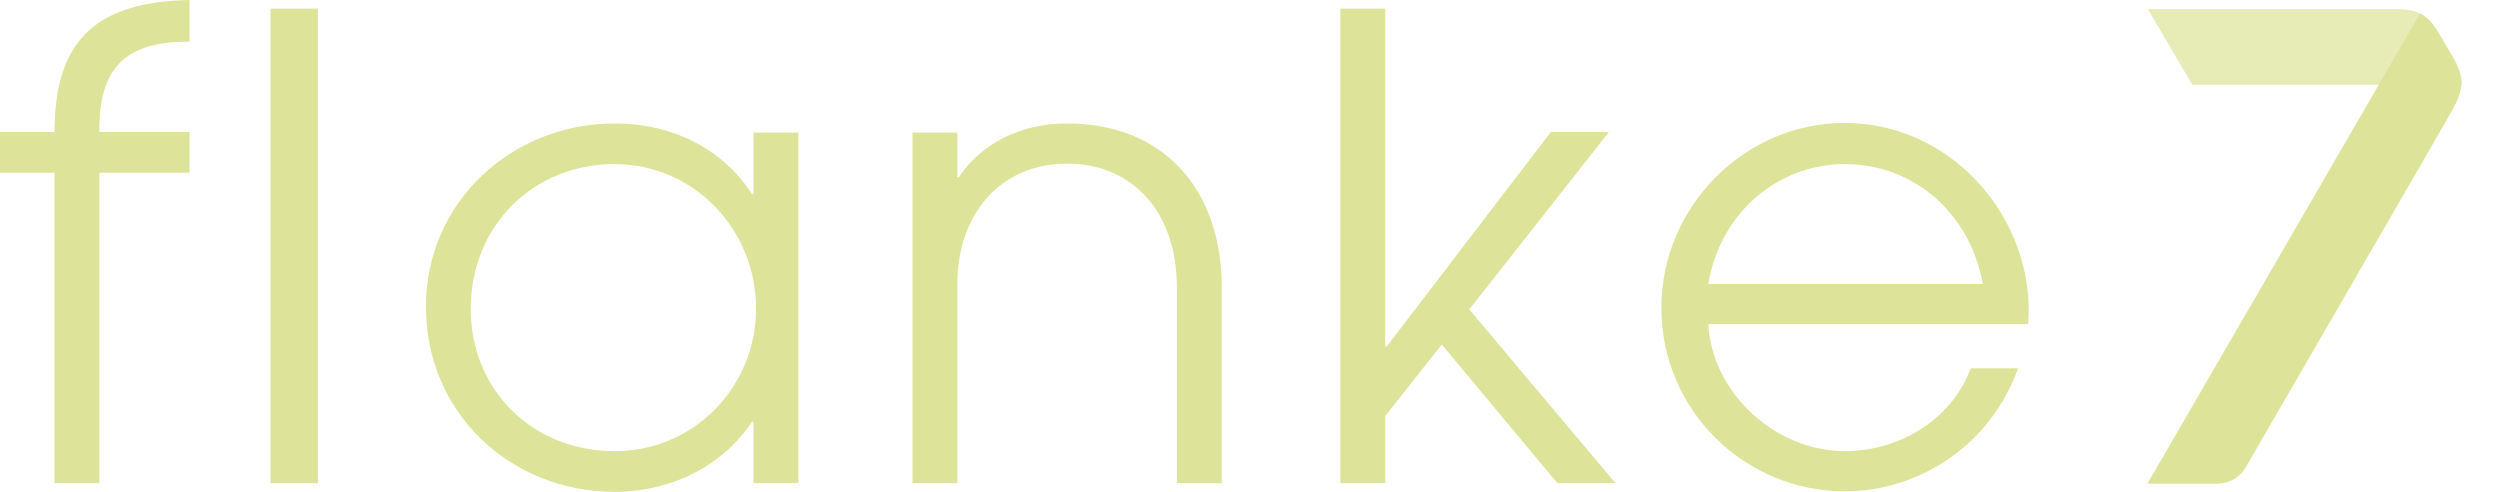 <svg width="61" height="12" viewBox="0 0 61 12" fill="none" xmlns="http://www.w3.org/2000/svg">
<path d="M1.33 11.789V4.215H0V3.223H1.33C1.33 0.88 2.449 0.05 4.624 0V1.017H4.587C3.07 1.017 2.424 1.649 2.424 3.161V3.223H4.624V4.215H2.424V11.789H1.33Z" fill="#DDE398"/>
<path d="M6.601 11.789V0.211H7.757V11.789H6.601Z" fill="#DDE398"/>
<path d="M18.386 11.789V10.289H18.349C17.64 11.355 16.397 12 15.005 12C12.431 12 10.393 10.053 10.393 7.487C10.393 4.921 12.493 3.012 15.005 3.012C16.434 3.012 17.652 3.657 18.349 4.735H18.386V3.235H19.48V11.789H18.386ZM18.448 7.525C18.448 5.615 16.944 4.004 14.992 4.004C13.015 4.004 11.486 5.504 11.486 7.537C11.486 9.508 12.978 11.008 15.005 11.008C16.931 11.008 18.448 9.446 18.448 7.525Z" fill="#DDE398"/>
<path d="M28.716 11.789V7.016C28.716 5.095 27.56 3.992 26.044 3.992C24.378 3.992 23.359 5.256 23.359 6.93V11.789H22.265V3.235H23.359V4.326H23.396C23.943 3.496 24.913 3.012 26.031 3.012C28.406 3.012 29.811 4.636 29.811 7.016V11.789H28.716Z" fill="#DDE398"/>
<path d="M38 11.789L35.178 8.405L33.799 10.153V11.789H32.705V0.211H33.799V8.455H33.836L37.839 3.223H39.256L35.85 7.55L39.417 11.789H38Z" fill="#DDE398"/>
<path d="M41.682 7.909C41.781 9.62 43.347 11.008 45.013 11.008C46.343 11.008 47.624 10.24 48.084 8.988H49.24C48.581 10.835 46.853 11.988 45.013 11.988C42.577 11.988 40.538 10.017 40.538 7.512C40.538 5.021 42.589 3 45.001 3C47.574 3 49.501 5.207 49.501 7.574C49.501 7.686 49.489 7.797 49.489 7.909H41.682ZM48.382 6.93C48.071 5.207 46.704 4.004 45.013 4.004C43.41 4.004 41.98 5.157 41.682 6.93H48.382Z" fill="#DDE398"/>
<path opacity="0.7" d="M58.514 0.223C57.694 0.223 52.41 0.223 52.41 0.223L53.492 2.07H60.068C60.068 1.686 59.869 1.413 59.645 1.041C59.409 0.644 59.247 0.223 58.514 0.223Z" fill="#DDE398"/>
<path d="M60.054 2.07C60.054 2.07 60.066 2.269 59.855 2.653C59.644 3.037 54.808 11.38 54.808 11.38C54.808 11.38 54.622 11.802 54.075 11.802H52.397L59.047 0.335C59.047 0.335 59.221 0.409 59.358 0.595C59.457 0.719 59.743 1.227 59.905 1.525C60.079 1.822 60.054 2.07 60.054 2.07Z" fill="#DDE398"/>
</svg>
